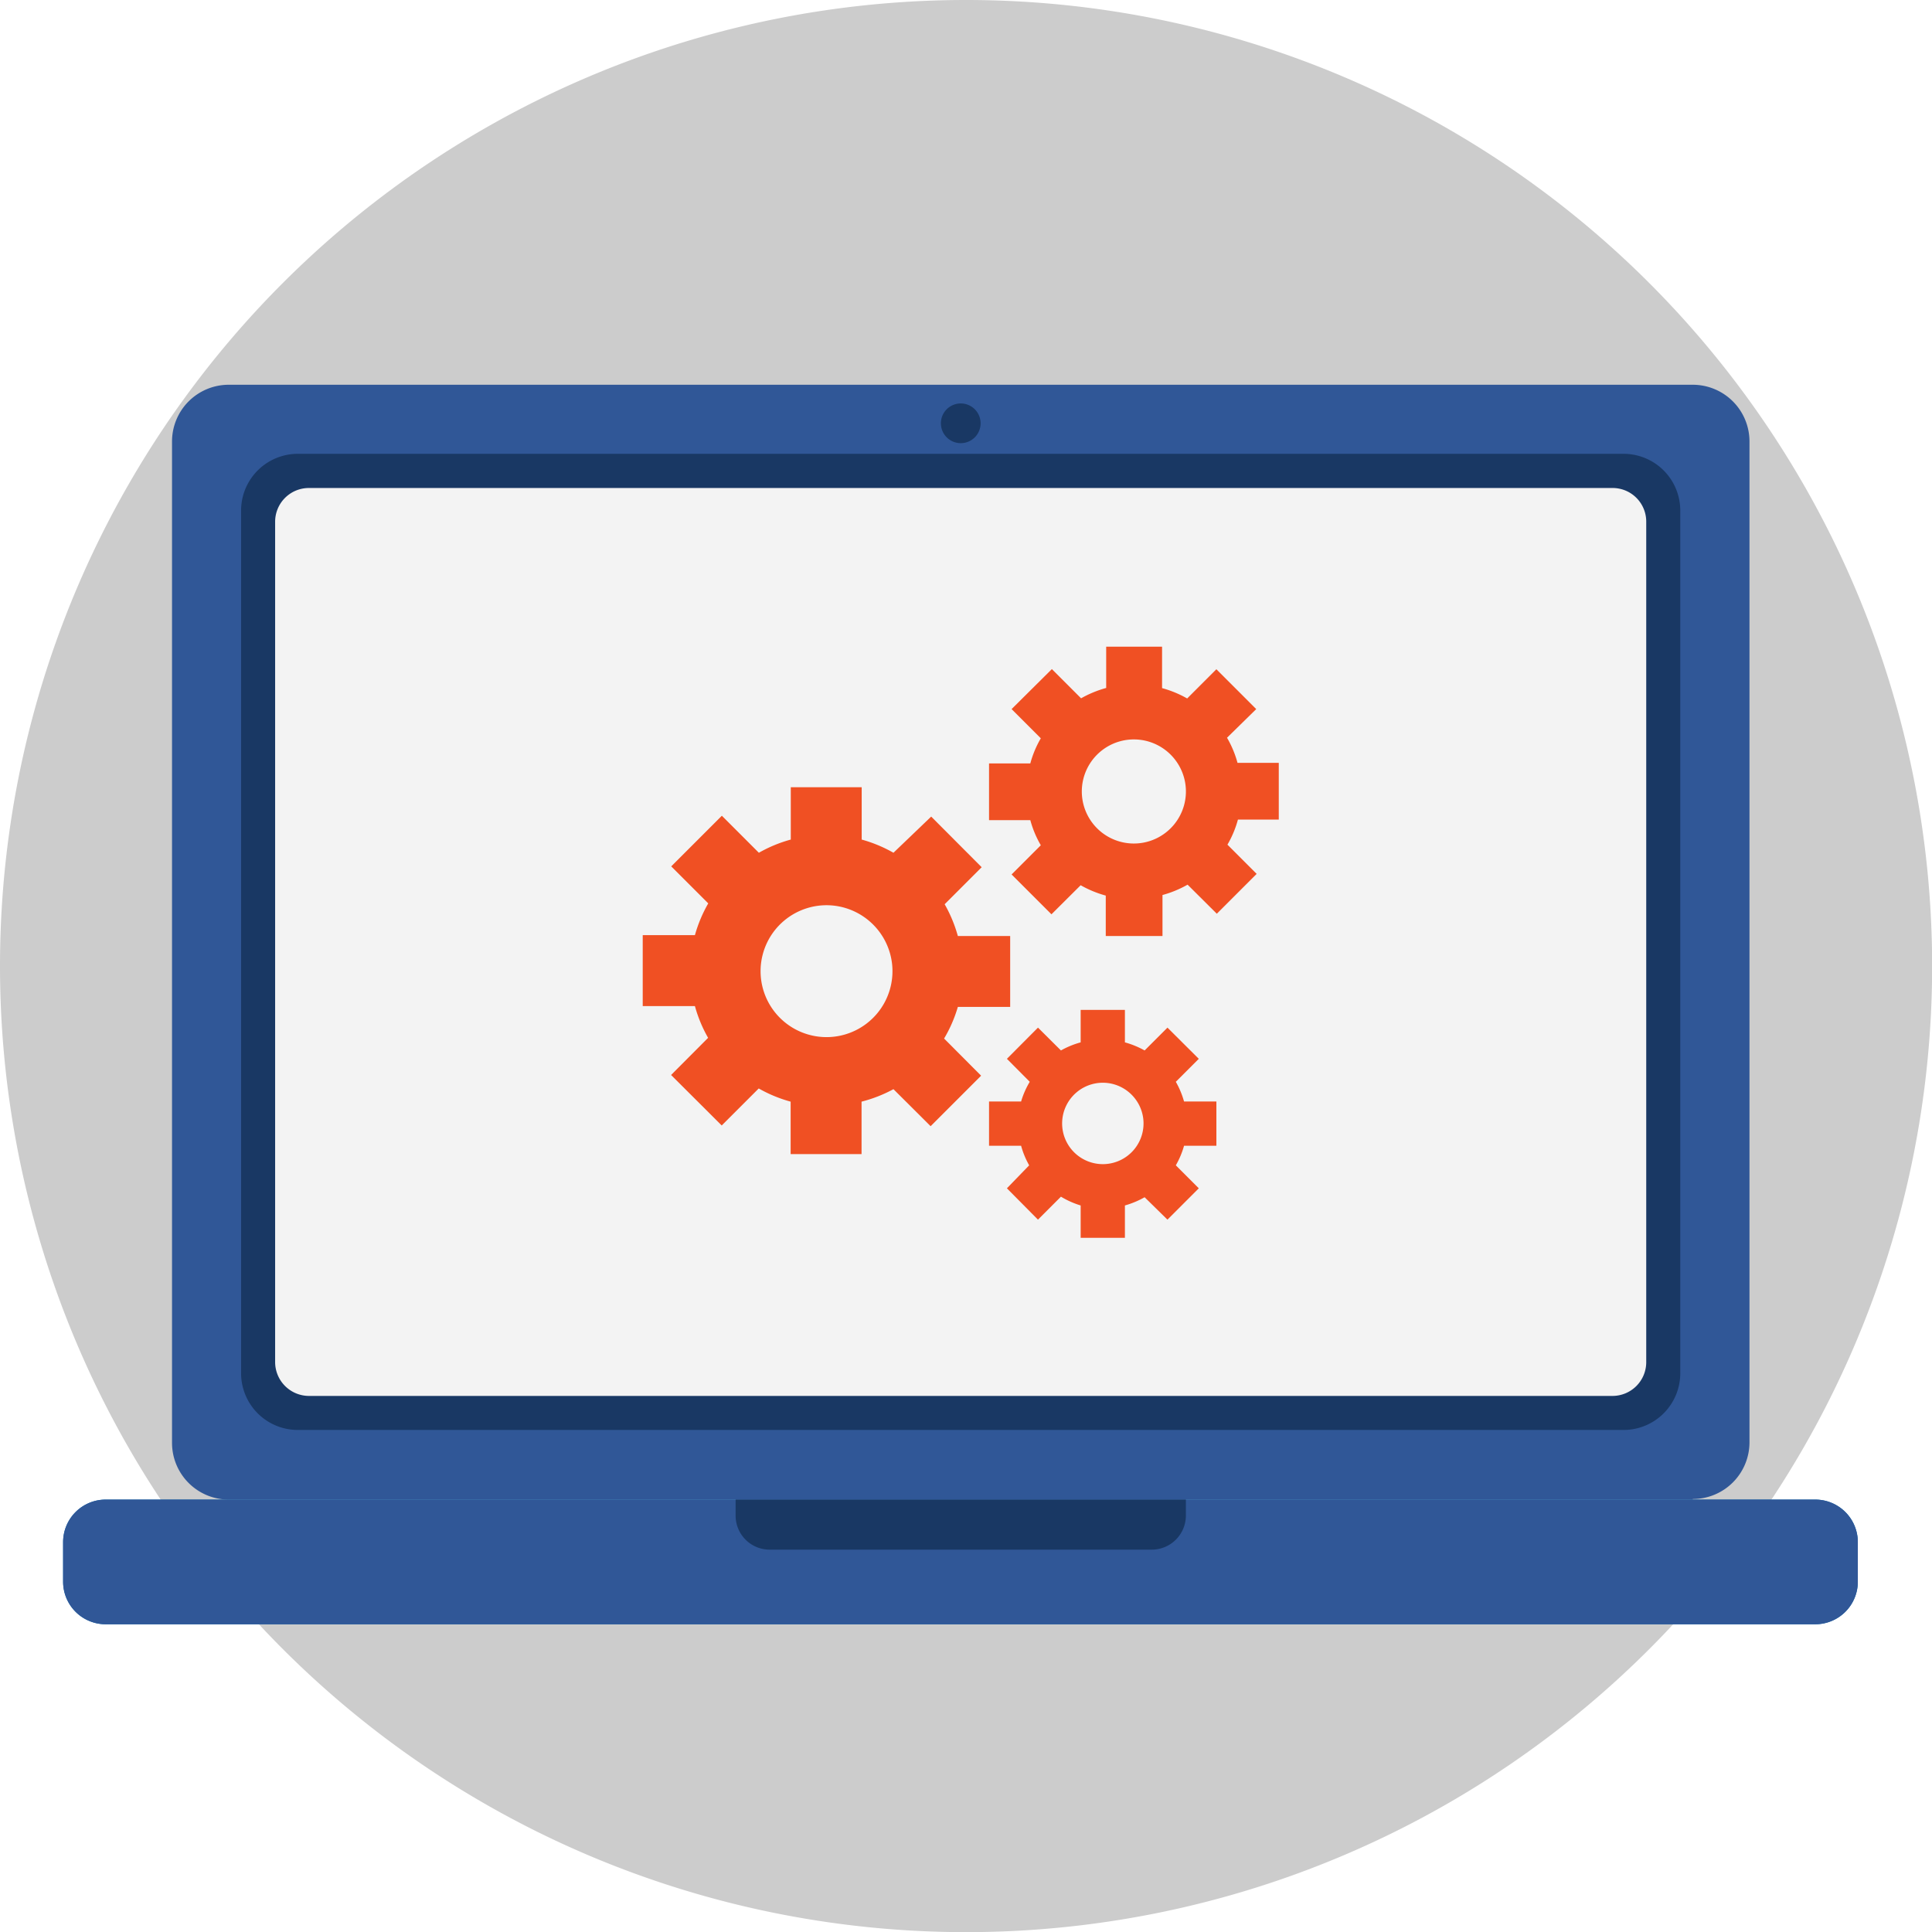 <svg viewBox="0 0 136.23 136.23" xmlns="http://www.w3.org/2000/svg"><path d="m0 68.11a68.12 68.12 0 1 0 68.11-68.11 68.11 68.11 0 0 0 -68.11 68.11" fill="#ccc"/><path d="m119.36 105.74h-103.23a4 4 0 0 1 -4-4v-70.61a4 4 0 0 1 4-4h103.23a4 4 0 0 1 4 4v70.57a4 4 0 0 1 -4 4" fill="#305797"/><path d="m17 96.83v-60.83a4 4 0 0 1 4-4h93.48a4 4 0 0 1 4 4v60.83a4 4 0 0 1 -4 4h-93.48a4 4 0 0 1 -4-4" fill="#193864"/><path d="m19.4 96.05v-59.26a2.38 2.38 0 0 1 2.38-2.38h91.92a2.37 2.37 0 0 1 2.38 2.38v59.26a2.38 2.38 0 0 1 -2.38 2.38h-91.92a2.39 2.39 0 0 1 -2.38-2.38" fill="#f3f3f3"/><path d="m128 105.74h-120.55a3 3 0 0 0 -3 3v2.79a3 3 0 0 0 3 3h120.55a3 3 0 0 0 3-3v-2.79a3 3 0 0 0 -3-3" fill="#046eb1"/><path d="m128 105.74h-120.55a3 3 0 0 0 -3 3v2.79a3 3 0 0 0 3 3h120.55a3 3 0 0 0 3-3v-2.79a3 3 0 0 0 -3-3" fill="#305797"/><path d="m83.62 105.74h-31.75v1.13a2.4 2.4 0 0 0 2.4 2.4h26.95a2.41 2.41 0 0 0 2.4-2.4z" fill="#193864"/><path d="m69.14 29.73a1.4 1.4 0 1 1 -2.79 0 1.4 1.4 0 0 1 2.79 0" fill="#193864"/><g fill="#f05023"><path d="m71.23 71v-5h-3.69a9.8 9.8 0 0 0 -.93-2.24l2.61-2.61-3.56-3.57-2.66 2.55a9.8 9.8 0 0 0 -2.24-.93v-3.69h-5v3.69a9.7 9.7 0 0 0 -2.25.93l-2.61-2.61-3.57 3.57 2.61 2.61a9.8 9.8 0 0 0 -.94 2.24h-3.68v5h3.68a9.62 9.62 0 0 0 .93 2.24l-2.61 2.62 3.57 3.56 2.61-2.61a9.7 9.7 0 0 0 2.25.93v3.7h5v-3.7a9.8 9.8 0 0 0 2.25-.88l2.62 2.61 3.56-3.56-2.61-2.62a9.62 9.62 0 0 0 .97-2.23zm-8.34-3.13a4.65 4.65 0 1 1 -4-4 4.66 4.66 0 0 1 4 4"/><path d="m90.17 57.79v-4h-2.91a7.28 7.28 0 0 0 -.74-1.77l2.06-2.02-2.81-2.81-2.06 2.06a7.67 7.67 0 0 0 -1.77-.73v-2.92h-3.94v2.91a7.67 7.67 0 0 0 -1.77.73l-2.06-2.06-2.84 2.82 2.06 2.06a7.28 7.28 0 0 0 -.74 1.77h-2.91v4h2.91a7.28 7.28 0 0 0 .74 1.77l-2.06 2.06 2.81 2.81 2.06-2.05a7.67 7.67 0 0 0 1.77.73v2.85h4v-2.89a7.67 7.67 0 0 0 1.77-.73l2.06 2.05 2.81-2.81-2.06-2.06a7.28 7.28 0 0 0 .74-1.77zm-6.58-2.46a3.67 3.67 0 1 1 -3.16-3.16 3.67 3.67 0 0 1 3.16 3.16"/><path d="m85.77 80.79v-3.12h-2.28a6.09 6.09 0 0 0 -.58-1.39l1.62-1.62-2.21-2.2-1.61 1.61a6.25 6.25 0 0 0 -1.39-.57v-2.29h-3.12v2.29a6.06 6.06 0 0 0 -1.39.57l-1.62-1.61-2.19 2.2 1.61 1.62a6.06 6.06 0 0 0 -.61 1.39h-2.26v3.12h2.26a6 6 0 0 0 .57 1.38l-1.57 1.62 2.19 2.21 1.62-1.62a6.09 6.09 0 0 0 1.39.62v2.28h3.12v-2.28a6.28 6.28 0 0 0 1.39-.58l1.61 1.58 2.21-2.21-1.62-1.62a6 6 0 0 0 .58-1.38zm-5.16-1.94a2.87 2.87 0 1 1 -2.48-2.48 2.88 2.88 0 0 1 2.48 2.48"/></g></svg>